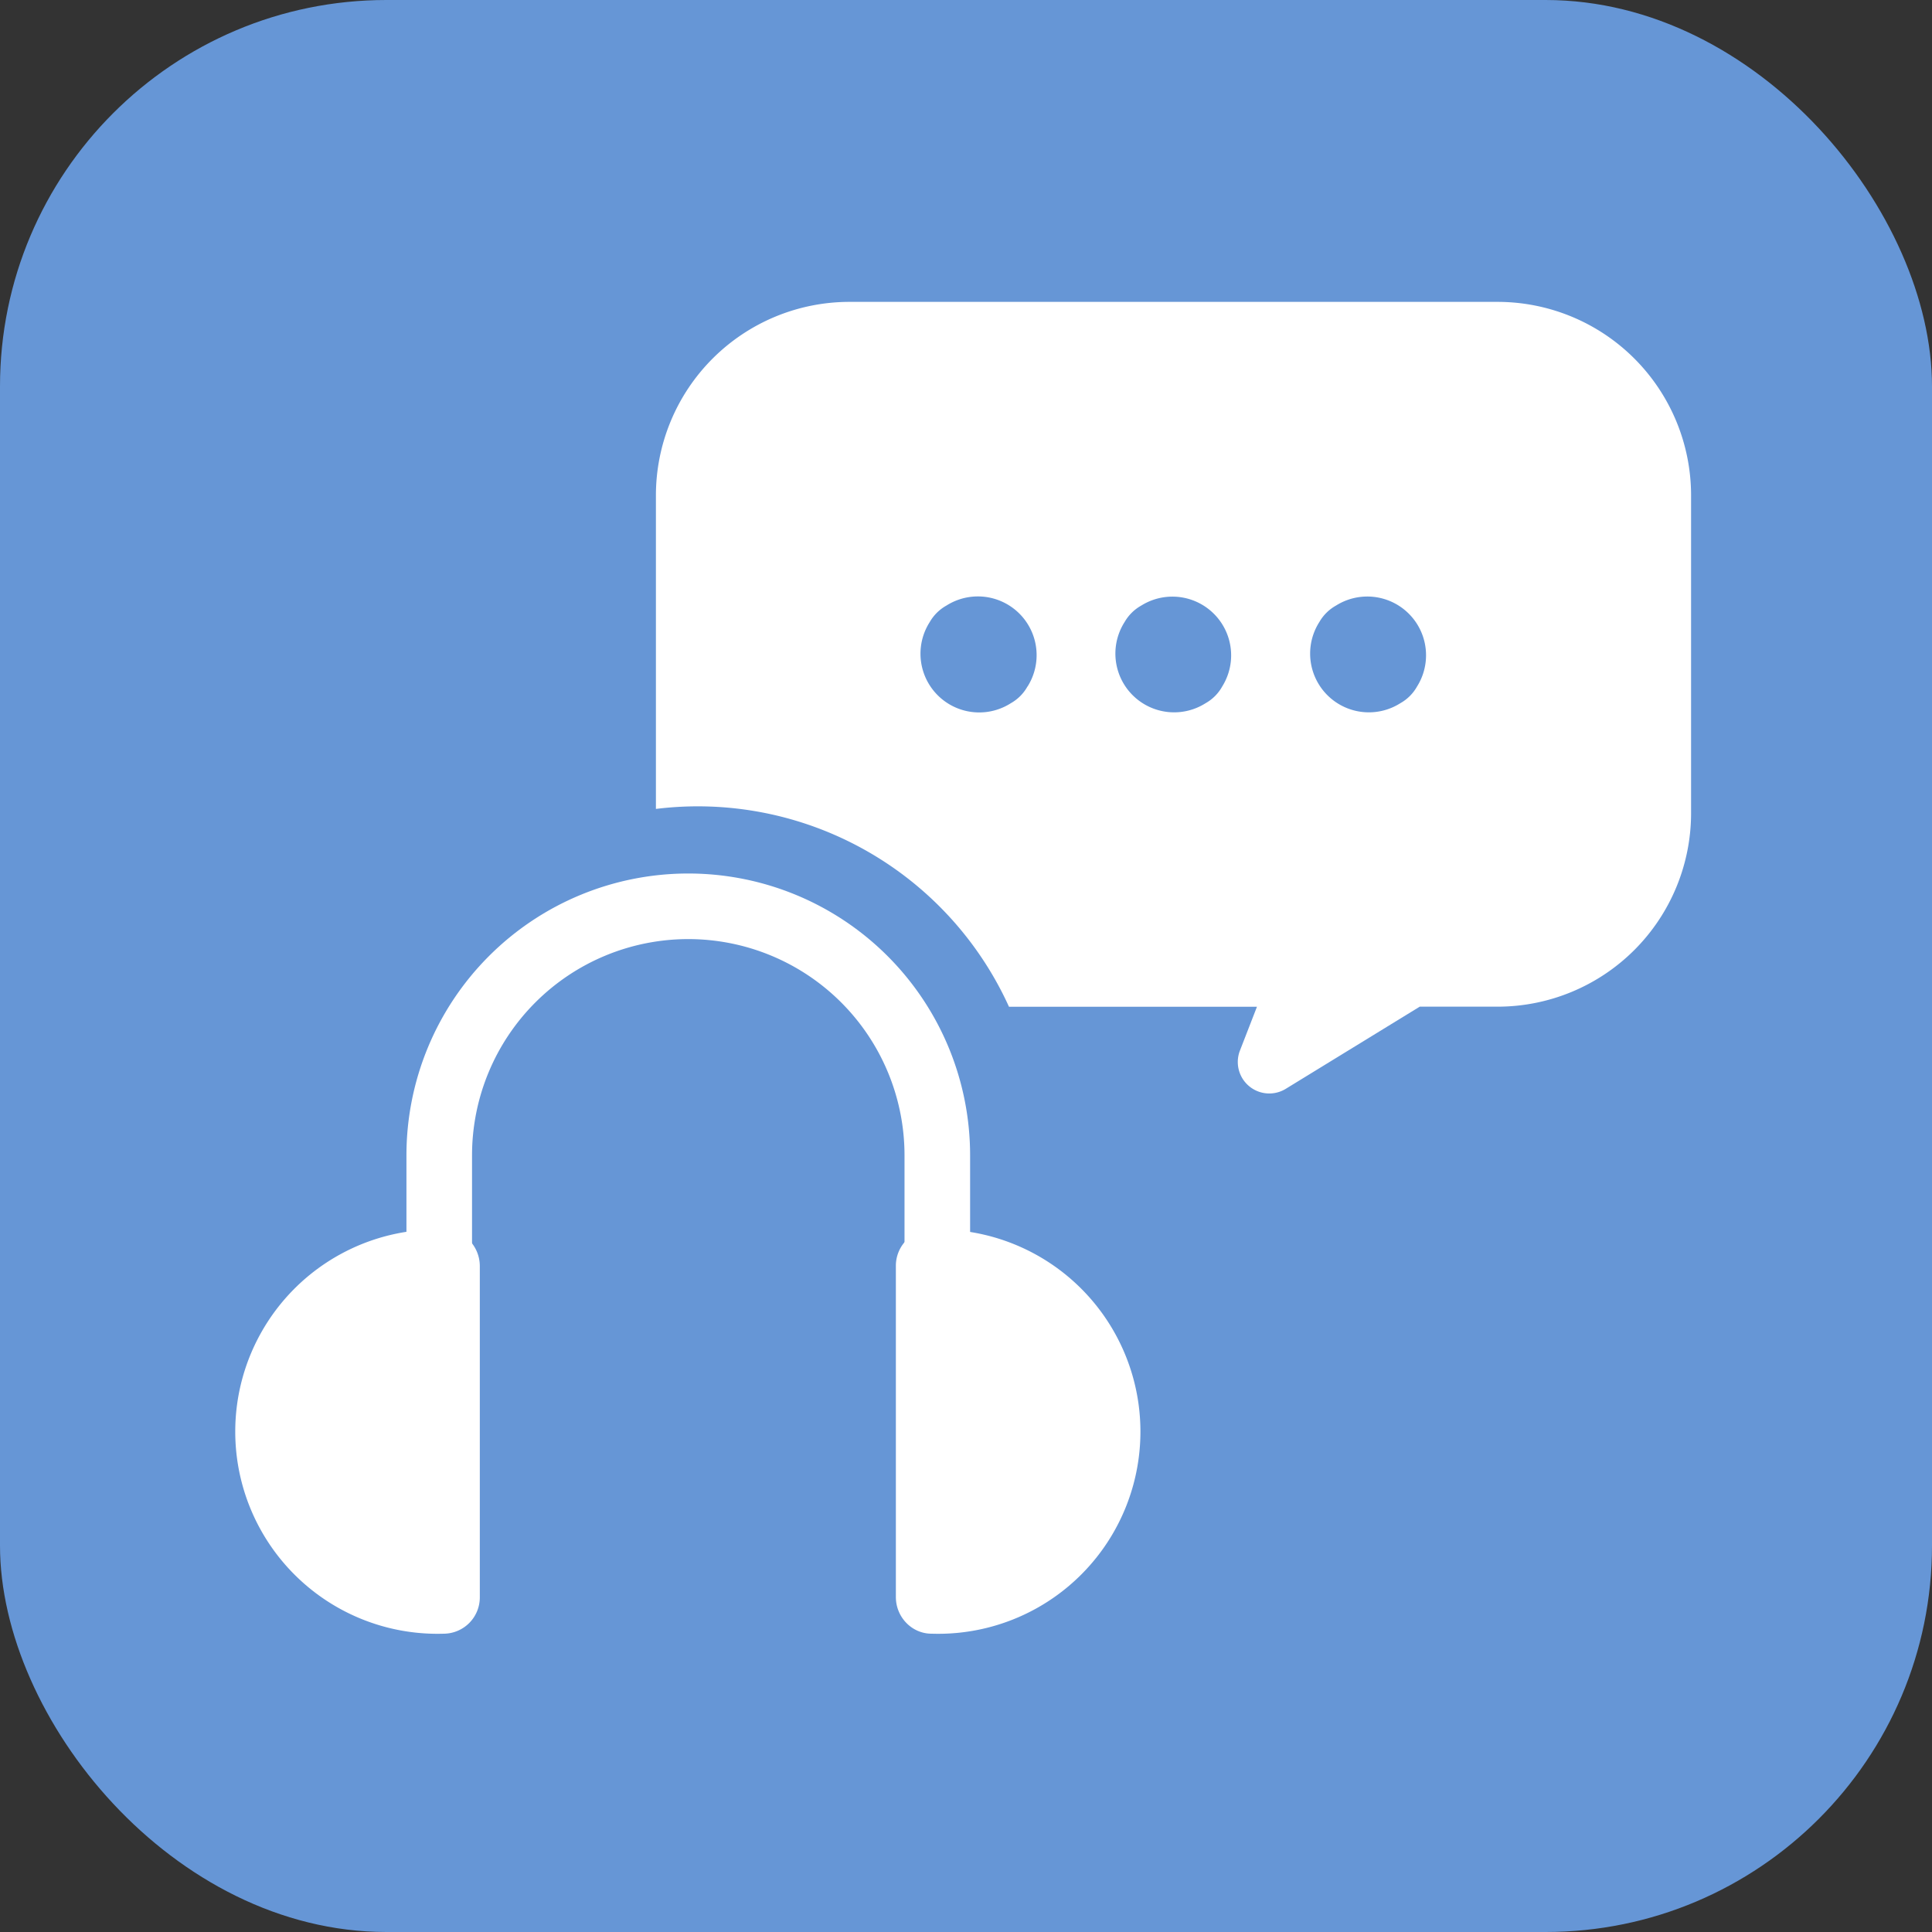 <svg xmlns="http://www.w3.org/2000/svg" width="20" height="20" fill="none" viewBox="0 0 20 20">
  <rect x="0" y="0" width="20" height="20" fill="#333333" stroke="none"/>
  <rect width="20" height="20" fill="#6696D6" rx="4"/>
  <path fill="#fff" d="M15.501 3.125H8.793A2.004 2.004 0 0 0 6.79 5.129v3.245a3.537 3.537 0 0 1 3.655 2.048h2.567l-.176.453a.326.326 0 0 0 .475.396l1.386-.85h.805a2.004 2.004 0 0 0 2.004-2.003v-3.29a2.004 2.004 0 0 0-2.004-2.003Zm-4.865 3.982a.448.448 0 0 1-.171.172.608.608 0 0 1-.84-.84c.04-.07.1-.13.172-.17a.608.608 0 0 1 .84.838Zm2.016 0a.447.447 0 0 1-.171.172.608.608 0 0 1-.839-.84c.04-.07.1-.13.172-.17a.608.608 0 0 1 .838.838Zm2.017 0a.448.448 0 0 1-.172.172.608.608 0 0 1-.839-.84c.04-.07.1-.13.172-.17a.608.608 0 0 1 .839.838Zm-5.021 5.62h-.004a.376.376 0 0 0-.37.38v3.426c0 .206.164.379.37.379h.004a2.093 2.093 0 1 0 0-4.184Zm-5.055 0h.004c.206 0 .37.174.37.38v3.426a.376.376 0 0 1-.37.379h-.004a2.093 2.093 0 1 1 0-4.184Z"/>
  <path stroke="#fff" stroke-miterlimit="10" stroke-width=".679" d="M4.547 15v-3.04a2.578 2.578 0 0 1 5.156 0V15"/>
</svg>
